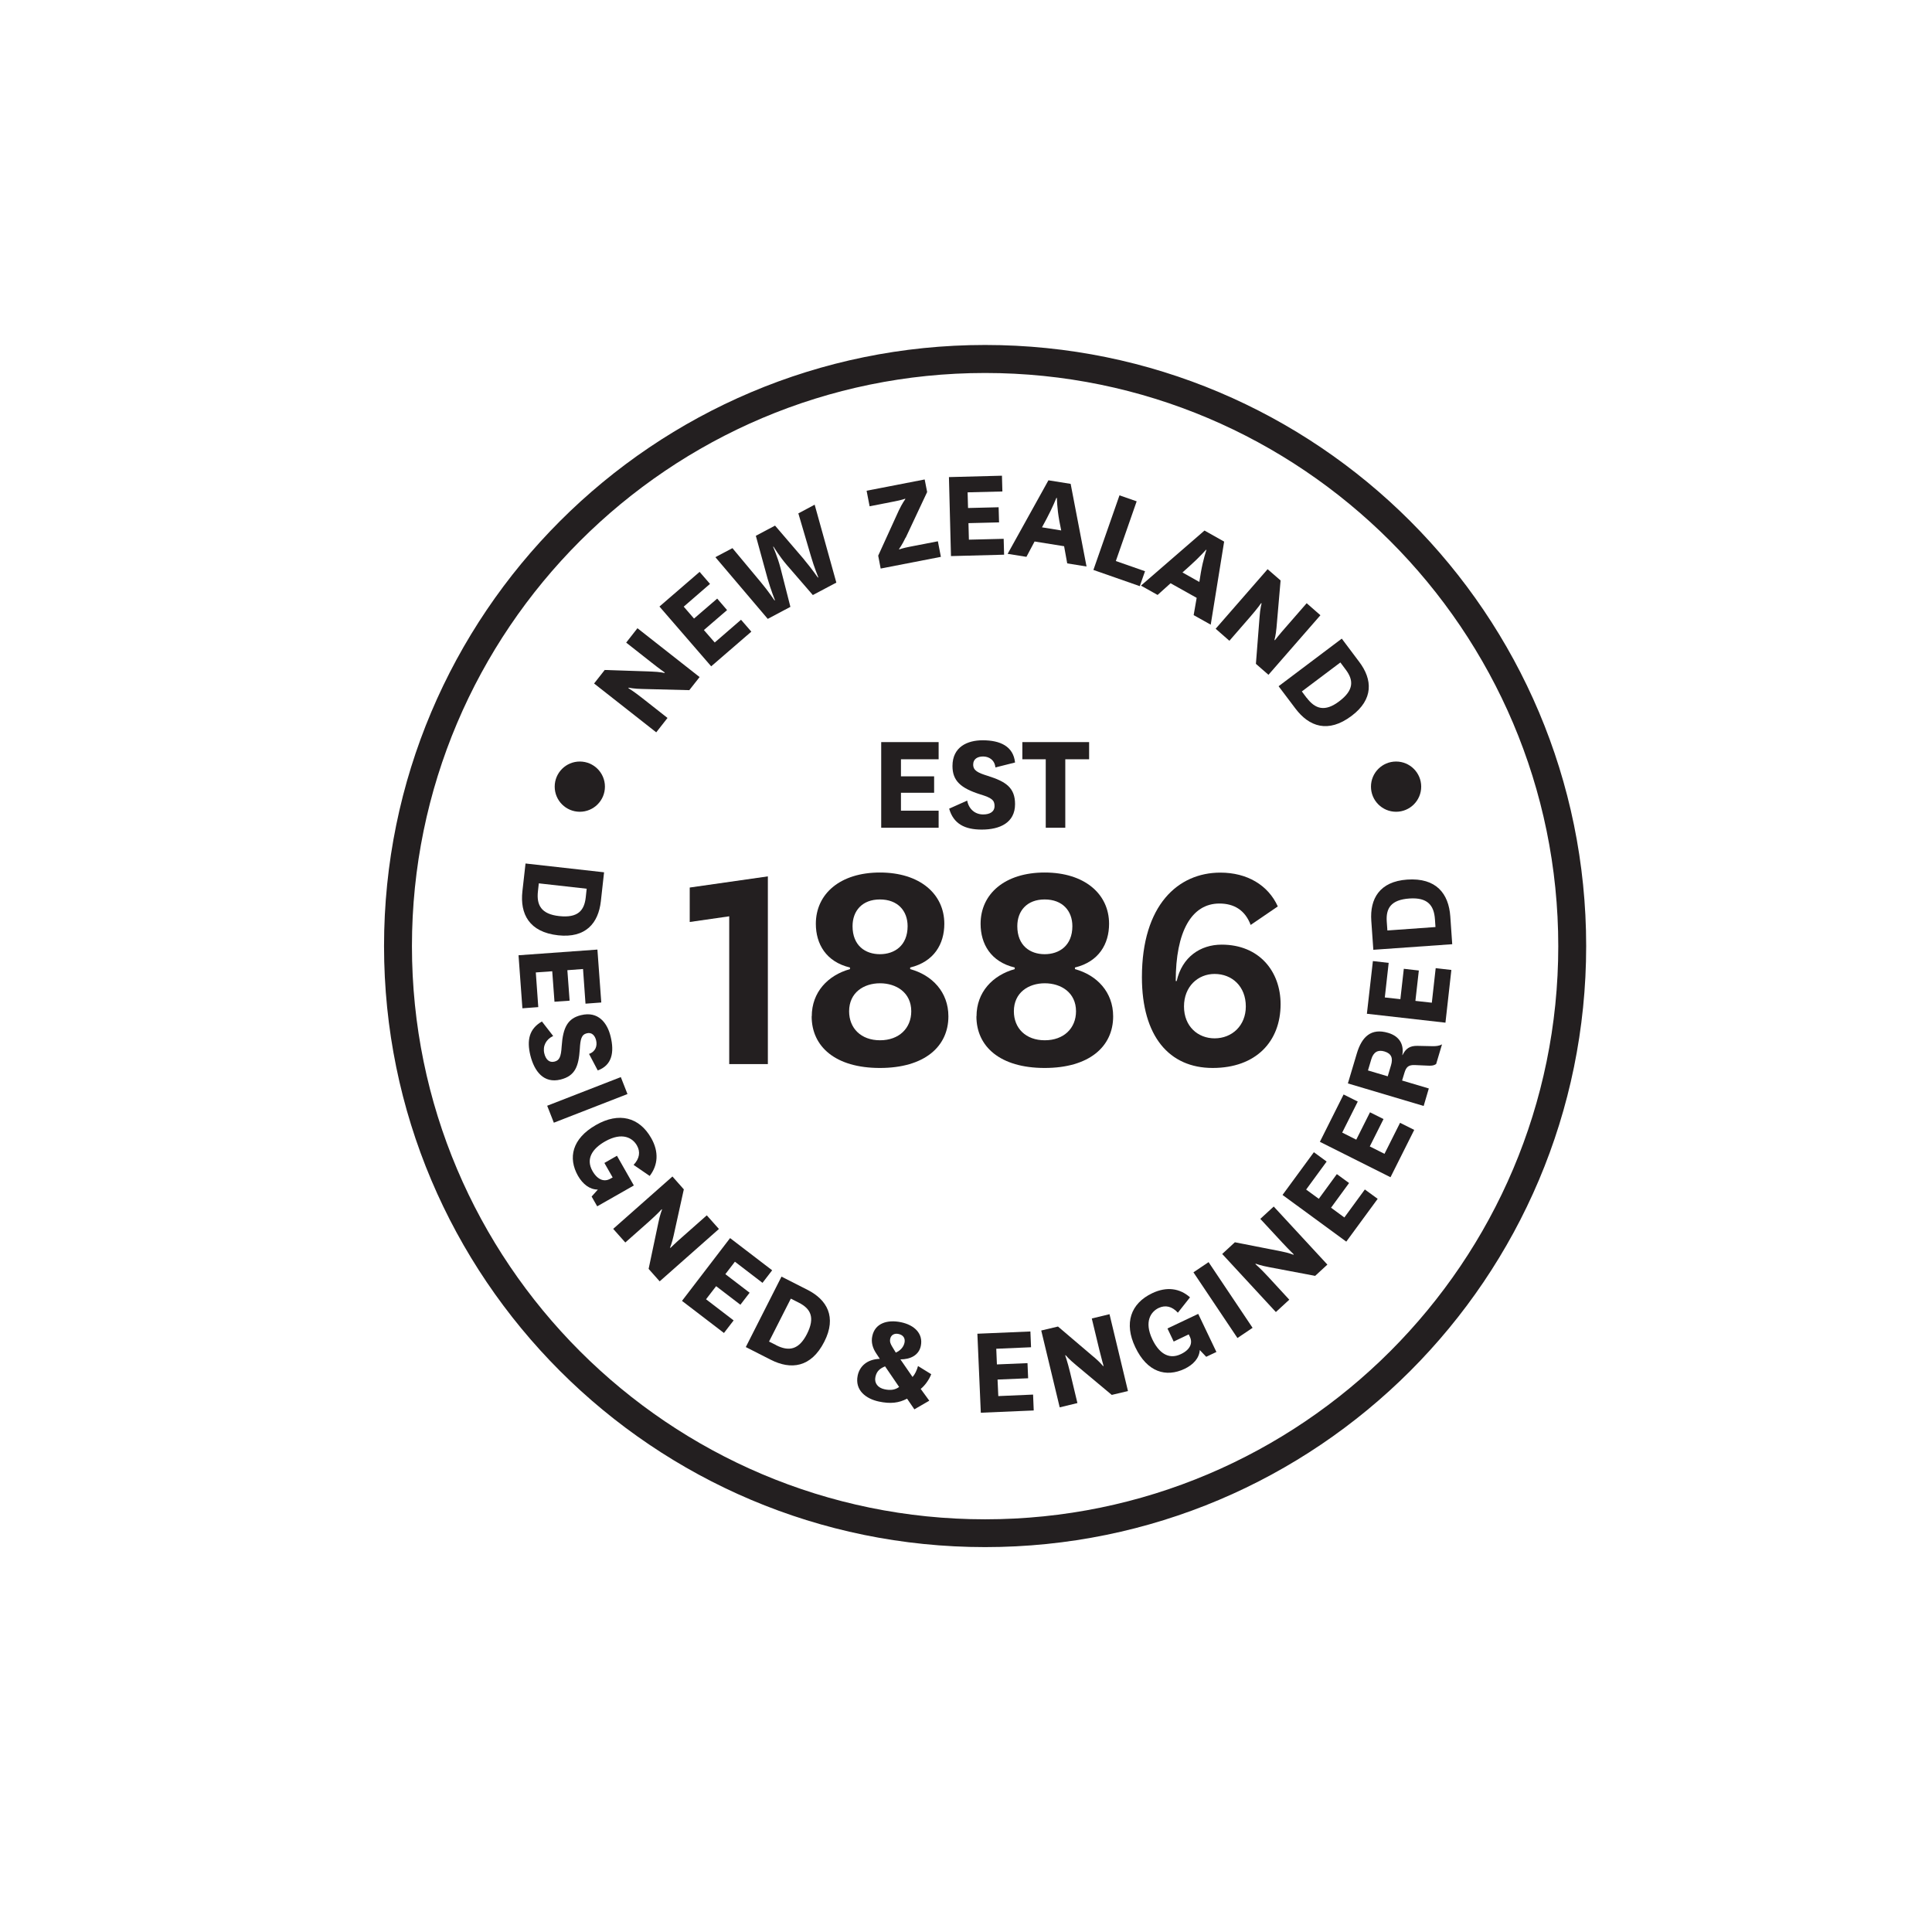 <?xml version="1.0" encoding="UTF-8"?>
<svg id="Layer_1" xmlns="http://www.w3.org/2000/svg" version="1.1" viewBox="0 0 180 180">
  <!-- Generator: Adobe Illustrator 29.0.0, SVG Export Plug-In . SVG Version: 2.1.0 Build 186)  -->
  <defs>
    <style>
      .st0 {
        fill: #231f20;
      }
    </style>
  </defs>
  <path class="st0" d="M91.78,34.75c29.44,0,53.4,23.95,53.4,53.4s-23.95,53.4-53.4,53.4-53.4-23.95-53.4-53.4,23.95-53.4,53.4-53.4M91.78,32.14c-30.93,0-56,25.07-56,56s25.07,56,56,56,56-25.07,56-56-25.07-56-56-56h0Z"/>
  <g>
    <path class="st0" d="M48.96,80.45l7.32.82-.3,2.7c-.23,2.03-1.4,3.45-3.98,3.17-2.71-.3-3.56-2-3.33-4.09l.29-2.58ZM50.12,83.03c-.15,1.3.31,2.14,1.98,2.32,1.74.19,2.33-.52,2.47-1.72l.09-.83-4.46-.5-.08.73Z"/>
    <path class="st0" d="M48.67,93.93l-.36-4.93,7.35-.53.36,4.93-1.47.11-.23-3.23-1.46.11.21,2.84-1.41.1-.21-2.84-1.53.11.23,3.23-1.47.11Z"/>
    <path class="st0" d="M51.54,96.52c-.67.31-.99.94-.83,1.62.13.55.45.89.94.77.46-.11.62-.42.68-1.43.12-1.77.57-2.6,1.8-2.9,1.62-.4,2.46.74,2.76,1.99.36,1.47.13,2.68-1.2,3.16l-.81-1.54c.62-.22.78-.76.66-1.26-.11-.46-.41-.78-.87-.66-.5.12-.6.56-.65,1.46-.11,1.62-.43,2.51-1.8,2.85-1.55.38-2.43-.74-2.81-2.26-.34-1.41-.11-2.47,1.08-3.15l1.04,1.34Z"/>
    <path class="st0" d="M58.46,101.93l-6.86,2.67-.62-1.58,6.86-2.67.62,1.58Z"/>
    <path class="st0" d="M59.05,110.45l-3.41,1.94-.52-.91.58-.65c-.76,0-1.4-.5-1.85-1.28-.94-1.66-.57-3.46,1.68-4.74,2.14-1.22,4.03-.73,5.14,1.22.73,1.28.64,2.52-.14,3.53l-1.5-1.03c.56-.59.65-1.22.31-1.81-.39-.69-1.35-1.29-2.96-.38-1.15.65-1.84,1.6-1.18,2.76.49.86,1.12,1.03,1.66.72l.22-.12-.77-1.35,1.17-.67,1.57,2.76Z"/>
    <path class="st0" d="M62.76,115.12c-.15.68-.33,1.11-.33,1.11l.03.04s.44-.44,1.15-1.06l2.24-1.98,1.13,1.27-5.52,4.88-1.03-1.16.9-4.27c.15-.77.35-1.25.35-1.25l-.03-.04s-.4.45-1.2,1.16l-2.19,1.94-1.13-1.27,5.52-4.88,1.06,1.2-.95,4.31Z"/>
    <path class="st0" d="M67.46,124.2l-3.92-3,4.48-5.85,3.92,3-.9,1.17-2.57-1.97-.89,1.16,2.26,1.73-.86,1.12-2.26-1.73-.94,1.22,2.57,1.97-.9,1.17Z"/>
    <path class="st0" d="M69.48,125.51l3.33-6.57,2.42,1.23c1.82.92,2.74,2.53,1.57,4.83-1.23,2.43-3.12,2.64-5,1.68l-2.32-1.18ZM72.31,125.33c1.17.59,2.11.45,2.87-1.04.79-1.56.33-2.37-.75-2.92l-.75-.38-2.03,4,.66.33Z"/>
    <path class="st0" d="M85.18,131.29l-.67-.98c-.76.4-1.54.5-2.62.27-1.19-.25-2.27-1.04-1.98-2.43.18-.84.85-1.51,2.06-1.55l-.31-.47c-.35-.51-.52-1.07-.39-1.65.25-1.19,1.39-1.56,2.68-1.29,1.24.26,2.08,1.06,1.84,2.21-.19.89-1,1.25-1.9,1.25l1.13,1.64c.22-.24.4-.62.51-1.02l1.23.76c-.2.54-.63,1.1-.98,1.37l.8,1.1-1.4.81ZM82.43,129.44c.53.11.96.06,1.34-.22l-1.31-1.92c-.45.19-.78.42-.9.99-.12.56.22,1.02.87,1.15ZM82.94,124.73c-.06.28.03.48.18.73l.34.56c.44-.2.72-.52.81-.92.09-.42-.12-.73-.57-.82-.39-.08-.69.11-.76.45Z"/>
    <path class="st0" d="M96.31,131.41l-4.93.21-.32-7.36,4.94-.21.06,1.47-3.24.14.06,1.46,2.85-.12.06,1.41-2.85.12.07,1.54,3.24-.14.06,1.47Z"/>
    <path class="st0" d="M101.94,126.45c.53.45.83.82.83.82h.05s-.18-.61-.4-1.52l-.7-2.91,1.65-.4,1.72,7.16-1.51.36-3.35-2.8c-.61-.5-.94-.89-.94-.89h-.05s.21.58.46,1.61l.68,2.84-1.65.4-1.72-7.16,1.56-.37,3.36,2.86Z"/>
    <path class="st0" d="M111.64,122.42l1.69,3.54-.95.45-.6-.63c-.05.76-.6,1.36-1.41,1.75-1.73.82-3.49.32-4.6-2.02-1.06-2.22-.44-4.07,1.59-5.03,1.33-.63,2.56-.46,3.51.39l-1.13,1.43c-.55-.6-1.17-.73-1.79-.44-.71.34-1.38,1.25-.59,2.92.57,1.2,1.47,1.95,2.66,1.38.89-.42,1.11-1.04.84-1.61l-.11-.23-1.4.67-.58-1.22,2.87-1.36Z"/>
    <path class="st0" d="M112.6,117.59l4.1,6.12-1.41.95-4.1-6.12,1.41-.95Z"/>
    <path class="st0" d="M119.38,116.59c.68.13,1.12.31,1.12.31l.04-.03s-.45-.43-1.09-1.12l-2.03-2.19,1.25-1.15,5,5.41-1.14,1.05-4.28-.81c-.77-.14-1.25-.32-1.25-.32l-.04.03s.46.39,1.18,1.17l1.98,2.15-1.25,1.15-5-5.41,1.18-1.09,4.33.85Z"/>
    <path class="st0" d="M128.35,111.7l-2.92,3.98-5.94-4.35,2.92-3.98,1.19.87-1.91,2.61,1.18.86,1.68-2.3,1.14.83-1.68,2.3,1.24.91,1.91-2.61,1.19.87Z"/>
    <path class="st0" d="M131.76,105.27l-2.21,4.41-6.58-3.3,2.21-4.41,1.32.66-1.45,2.89,1.31.66,1.28-2.55,1.26.63-1.28,2.55,1.37.69,1.45-2.89,1.32.66Z"/>
    <path class="st0" d="M133.8,99.13c-.23.17-.52.17-.84.15l-1.13-.05c-.64-.03-.83.21-.99.75l-.21.69,2.49.74-.48,1.63-7.06-2.1.83-2.78c.47-1.58,1.34-2.4,2.92-1.93,1.09.32,1.49,1.13,1.32,2.07h.02c.3-.61.68-.87,1.38-.86l1.43.03c.3,0,.57-.01.87-.17l-.54,1.81ZM129.29,100.28l.31-1.04c.19-.65.05-1.08-.62-1.28-.6-.18-1.02.06-1.22.73l-.31,1.04,1.85.55Z"/>
    <path class="st0" d="M135.22,90.37l-.55,4.91-7.32-.83.56-4.91,1.47.17-.36,3.22,1.45.16.32-2.83,1.4.16-.32,2.83,1.53.17.36-3.22,1.47.17Z"/>
    <path class="st0" d="M135.3,87.97l-7.35.52-.19-2.71c-.14-2.03.76-3.65,3.34-3.83,2.72-.19,3.87,1.32,4.02,3.42l.18,2.59ZM133.69,85.64c-.09-1.31-.7-2.04-2.37-1.93-1.75.12-2.2.93-2.12,2.14l.06.84,4.48-.32-.05-.74Z"/>
  </g>
  <g>
    <g>
      <path class="st0" d="M67.94,99.15v-13.78l-3.68.53v-3.21l7.28-1.04v17.49h-3.59Z"/>
      <path class="st0" d="M75.63,94.69c0-2.26,1.51-3.83,3.56-4.4v-.15c-2.23-.53-3.18-2.2-3.18-4.07,0-2.79,2.26-4.78,5.97-4.78s6,1.99,6,4.78c0,1.87-.95,3.53-3.18,4.07v.15c2.05.56,3.56,2.14,3.56,4.4,0,2.82-2.23,4.81-6.38,4.81s-6.36-1.99-6.36-4.81ZM79.11,94.22c0,1.57,1.1,2.7,2.88,2.7s2.91-1.13,2.91-2.7c0-1.75-1.4-2.61-2.91-2.61s-2.88.86-2.88,2.61ZM79.43,86.29c0,1.81,1.19,2.61,2.55,2.61s2.58-.8,2.58-2.61c0-1.43-.92-2.49-2.58-2.49s-2.55,1.07-2.55,2.49Z"/>
      <path class="st0" d="M90.98,94.69c0-2.26,1.51-3.83,3.56-4.4v-.15c-2.23-.53-3.18-2.2-3.18-4.07,0-2.79,2.26-4.78,5.97-4.78s6,1.99,6,4.78c0,1.87-.95,3.53-3.18,4.07v.15c2.05.56,3.56,2.14,3.56,4.4,0,2.82-2.23,4.81-6.38,4.81s-6.36-1.99-6.36-4.81ZM94.46,94.22c0,1.57,1.1,2.7,2.88,2.7s2.91-1.13,2.91-2.7c0-1.75-1.4-2.61-2.91-2.61s-2.88.86-2.88,2.61ZM94.78,86.29c0,1.81,1.19,2.61,2.55,2.61s2.58-.8,2.58-2.61c0-1.43-.92-2.49-2.58-2.49s-2.55,1.07-2.55,2.49Z"/>
      <path class="st0" d="M116.52,86.17c-.53-1.4-1.57-1.99-2.91-1.99-2.61,0-4.07,2.64-4.07,7.22h.09c.5-2.23,2.2-3.39,4.19-3.39,3.5,0,5.49,2.49,5.49,5.55,0,3.47-2.29,5.94-6.33,5.94s-6.59-2.94-6.59-8.46c0-6.71,3.36-9.74,7.31-9.74,2.49,0,4.45,1.16,5.35,3.15l-2.52,1.72ZM113.16,96.74c1.63,0,2.91-1.19,2.91-2.97,0-1.87-1.28-3.03-2.91-3.03-1.54,0-2.85,1.16-2.85,3.03s1.31,2.97,2.85,2.97Z"/>
    </g>
    <g>
      <path class="st0" d="M87.45,77.12h-5.35v-7.98h5.35v1.6h-3.51v1.59h3.09v1.53h-3.09v1.67h3.51v1.6Z"/>
      <path class="st0" d="M90.11,74.59c.15.79.73,1.29,1.49,1.29.61,0,1.06-.24,1.06-.79s-.28-.76-1.33-1.08c-1.83-.58-2.59-1.27-2.59-2.64,0-1.8,1.41-2.4,2.81-2.4,1.64,0,2.86.56,3.02,2.07l-1.83.46c-.07-.7-.6-1.02-1.15-1.02-.51,0-.92.23-.92.75,0,.56.43.77,1.37,1.06,1.68.53,2.53,1.1,2.53,2.63,0,1.73-1.41,2.37-3.1,2.37-1.57,0-2.63-.52-3.04-1.95l1.68-.75Z"/>
      <path class="st0" d="M97.43,77.12v-6.38h-2.18v-1.6h6.22v1.6h-2.22v6.38h-1.82Z"/>
    </g>
  </g>
  <g>
    <path class="st0" d="M60.75,62.57c.7.02,1.16.13,1.16.13l.03-.04s-.52-.36-1.25-.94l-2.35-1.85,1.05-1.34,5.79,4.55-.96,1.22-4.36-.11c-.78-.01-1.29-.12-1.29-.12l-.03.04s.52.31,1.35.97l2.3,1.81-1.05,1.34-5.79-4.55.99-1.26,4.41.15Z"/>
    <path class="st0" d="M70,58.85l-3.74,3.23-4.82-5.57,3.74-3.23.97,1.12-2.45,2.12.96,1.11,2.16-1.86.92,1.07-2.16,1.86,1.01,1.16,2.45-2.12.97,1.12Z"/>
    <path class="st0" d="M74.91,52.13c.69.82,1.29,1.68,1.29,1.68l.04-.02s-.4-.97-.69-1.98l-1.17-3.98,1.52-.81,2.02,7.26-2.19,1.16-2.44-2.82c-.69-.81-1.22-1.69-1.22-1.69l-.04.02s.42.94.69,1.98l.92,3.61-2.11,1.12-4.88-5.75,1.59-.84,2.65,3.18c.69.82,1.27,1.69,1.27,1.69l.04-.02s-.39-.98-.68-1.99l-1.1-4.01,1.79-.95,2.7,3.15Z"/>
    <path class="st0" d="M84.37,50.09c-.33.69-.6,1.05-.6,1.05v.05s.35-.13.98-.25l2.63-.51.28,1.45-5.61,1.09-.23-1.2,1.92-4.21c.33-.69.6-1.05.6-1.05v-.05s-.34.13-.98.25l-2.34.46-.28-1.45,5.41-1.05.23,1.17-2,4.26Z"/>
    <path class="st0" d="M93.54,51.68l-4.94.13-.19-7.36,4.94-.13.04,1.47-3.24.08.04,1.46,2.85-.07.04,1.41-2.85.07.04,1.54,3.24-.08.04,1.47Z"/>
    <path class="st0" d="M99.14,50.89l-2.75-.44-.76,1.43-1.75-.28,3.8-6.85,2.07.33,1.48,7.7-1.8-.29-.29-1.6ZM97.08,49.13l1.79.29-.17-.86c-.23-1.27-.23-2.17-.23-2.17h-.05s-.33.85-.92,1.96l-.42.78Z"/>
    <path class="st0" d="M105.9,46.71l-1.94,5.56,2.72.95-.49,1.39-4.32-1.51,2.43-6.95,1.61.56Z"/>
    <path class="st0" d="M111.49,55.7l-2.43-1.36-1.21,1.09-1.55-.87,5.92-5.13,1.83,1.03-1.25,7.74-1.59-.89.28-1.61ZM110.16,53.33l1.58.89.14-.87c.22-1.27.52-2.11.52-2.11l-.04-.02s-.6.69-1.54,1.53l-.66.59Z"/>
    <path class="st0" d="M118.93,58.47c-.06.7-.19,1.15-.19,1.15l.04.03s.38-.5,1-1.2l1.96-2.25,1.28,1.12-4.84,5.55-1.17-1.02.34-4.35c.05-.78.19-1.28.19-1.28l-.04-.03s-.34.5-1.04,1.3l-1.92,2.21-1.28-1.12,4.84-5.55,1.21,1.05-.38,4.39Z"/>
    <path class="st0" d="M119.13,63.93l5.88-4.43,1.63,2.17c1.23,1.63,1.35,3.48-.72,5.03-2.18,1.64-3.96,1-5.23-.69l-1.57-2.08ZM121.74,65.01c.79,1.05,1.7,1.34,3.03.33,1.4-1.05,1.34-1.98.61-2.95l-.5-.67-3.59,2.7.44.59Z"/>
  </g>
  <circle class="st0" cx="130.07" cy="73.29" r="2.34"/>
  <circle class="st0" cx="54.02" cy="73.29" r="2.34"/>
</svg>